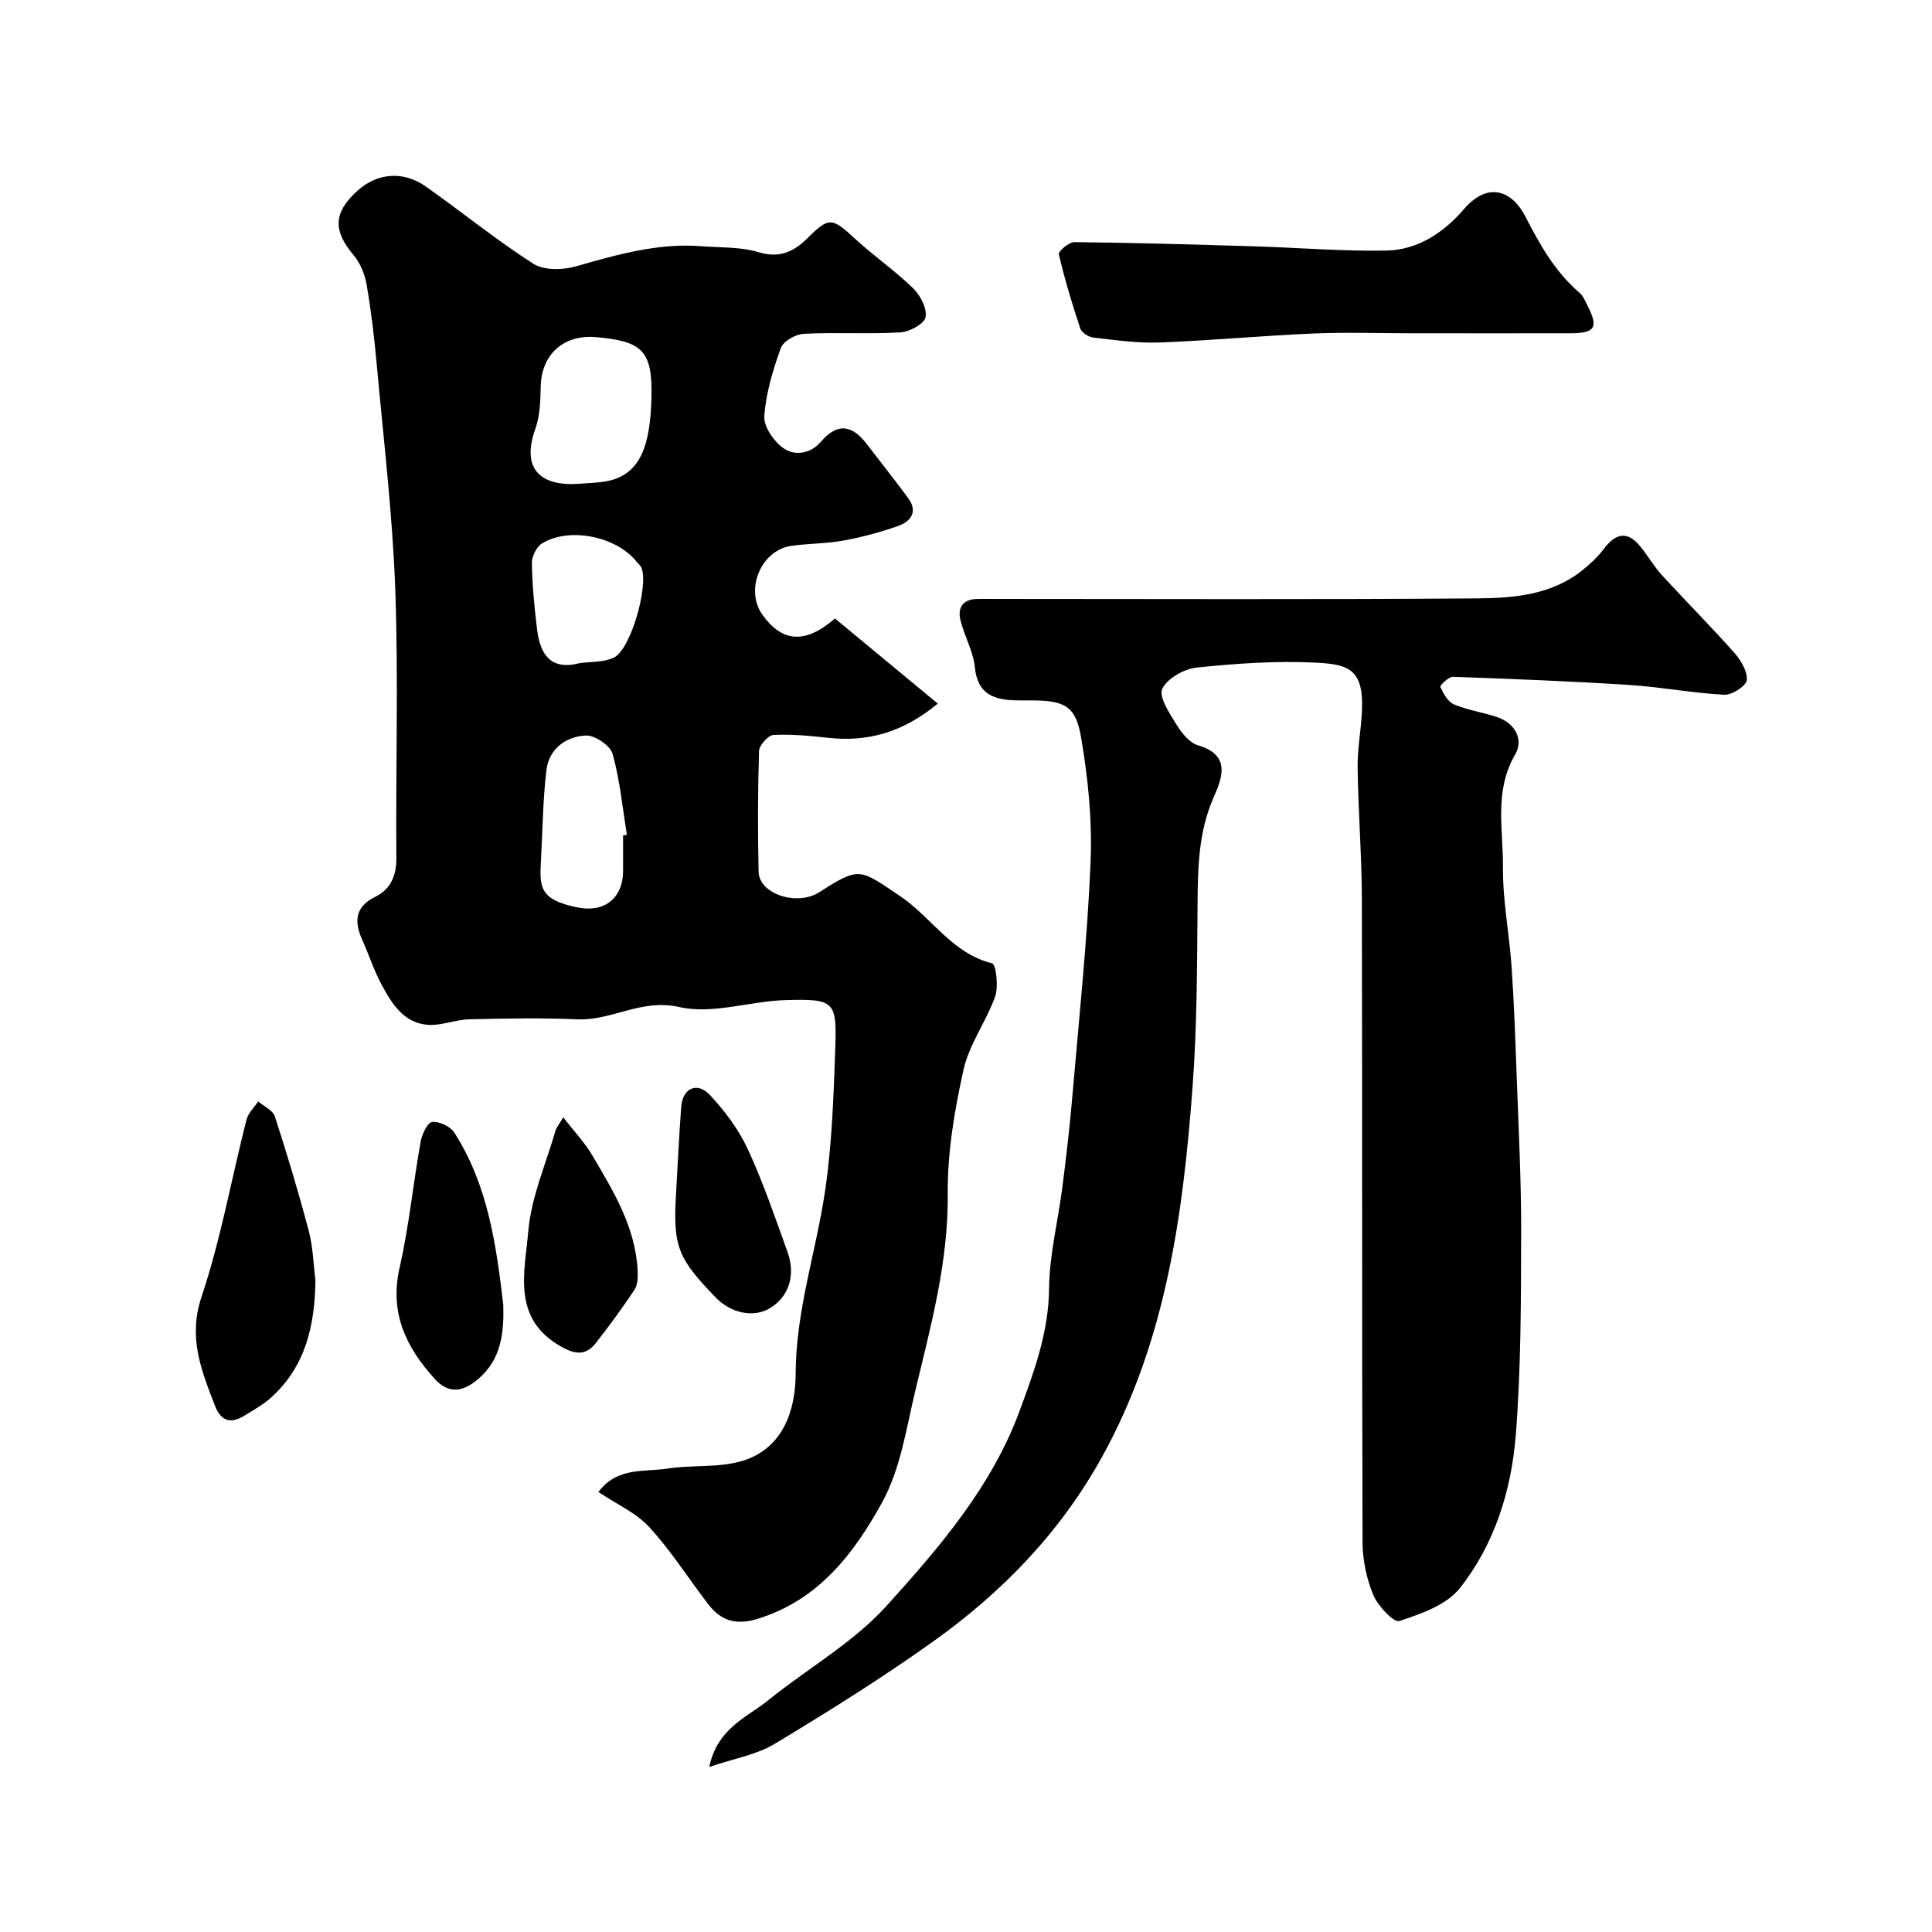 <svg enable-background="new 0 0 400 400" viewBox="0 0 400 400" xmlns="http://www.w3.org/2000/svg"><g fill="#000001"><path d="m172.87 128.05c6.95 5.75 13.81 11.44 21.29 17.63-7.31 6-14.51 7.97-22.69 7.08-3.76-.41-7.57-.79-11.33-.59-1.1.06-2.96 2.13-2.99 3.32-.26 8.32-.27 16.66-.09 24.99.1 4.63 7.97 7.19 12.57 4.24 8.4-5.39 8.34-4.82 16.71.8 6.52 4.38 10.74 11.88 19.08 13.93.78.19 1.34 4.78.62 6.84-1.82 5.17-5.36 9.86-6.54 15.12-1.88 8.44-3.36 17.18-3.28 25.78.13 14.03-3.47 27.24-6.68 40.59-1.89 7.87-3.08 16.3-6.88 23.22-5.8 10.56-13.18 20.32-25.87 24.18-4.5 1.37-7.56.34-10.17-3.06-4.08-5.31-7.69-11.05-12.2-15.95-2.77-3.01-6.87-4.81-10.53-7.27 3.94-5.24 9.46-4.09 14.24-4.84 5.18-.81 10.72-.11 15.63-1.62 8.44-2.6 10.95-10.57 10.97-17.99.04-13.03 4.19-25.15 6.07-37.73 1.46-9.74 1.78-19.68 2.13-29.55.35-9.91-.13-10.39-10.29-10.11-7.38.21-15.14 3.01-22 1.44-7.86-1.8-13.93 2.84-21.05 2.54-7.49-.32-15-.18-22.49 0-2.8.07-5.6 1.3-8.36 1.15-5.06-.28-7.54-4.28-9.67-8.2-1.62-2.99-2.68-6.28-4.07-9.4-1.68-3.79-1.56-6.81 2.72-8.93 3.15-1.56 4.37-4.32 4.34-8.03-.15-18.5.44-37.02-.22-55.49-.56-15.59-2.43-31.13-3.84-46.68-.5-5.54-1.16-11.08-2.1-16.56-.37-2.14-1.32-4.44-2.7-6.08-4.28-5.11-4.2-8.8.81-13.33 4.08-3.69 9.45-4.18 14.14-.88 7.47 5.27 14.58 11.07 22.26 15.99 2.19 1.4 6.07 1.33 8.78.56 8.56-2.43 17.03-4.9 26.06-4.18 3.94.31 8.05.1 11.75 1.22 4.31 1.31 7.24 0 10.09-2.81 4.6-4.54 5.12-4.4 9.97.07 3.86 3.55 8.23 6.57 11.99 10.22 1.51 1.47 2.93 4.2 2.57 6.01-.27 1.38-3.34 3.02-5.25 3.13-6.64.38-13.33-.05-19.98.29-1.68.09-4.22 1.53-4.73 2.95-1.64 4.54-3.07 9.31-3.42 14.08-.16 2.16 1.94 5.2 3.9 6.61 2.42 1.74 5.69 1.19 7.84-1.31 3.48-4.06 6.51-3.39 9.48.5 2.86 3.74 5.8 7.42 8.58 11.21 2.09 2.85.47 4.84-2.13 5.76-3.65 1.29-7.43 2.3-11.24 3-3.53.65-7.19.6-10.76 1.09-6.36.86-9.78 9.1-6.03 14.32 3.98 5.55 8.72 6.17 14.99.73zm-52.91-27.89c1.97-.18 3.98-.17 5.9-.58 6.93-1.47 8.79-7.66 9.02-17.4.22-9.64-1.99-11.55-11.48-12.38-6.73-.58-11.28 3.57-11.45 10.18-.07 2.93-.13 6.04-1.1 8.75-3.08 8.61 1.3 12 9.11 11.43zm9.04 72.8c.26-.04.53-.09.79-.13-.91-5.61-1.44-11.32-2.96-16.76-.49-1.73-3.71-3.89-5.58-3.79-4.1.22-7.59 2.76-8.12 7.16-.74 6.18-.78 12.44-1.13 18.66-.31 5.57-.35 8.21 7.71 9.8 5.42 1.07 9.26-1.96 9.29-7.48.01-2.48 0-4.97 0-7.46zm-9.04-35.65c2.4-.35 5.07-.16 7.15-1.17 3.52-1.72 7.27-15.03 5.67-18.65-.19-.43-.63-.76-.93-1.14-4.16-5.27-13.92-7.33-19.63-3.84-1.14.7-2.13 2.7-2.1 4.08.08 4.59.51 9.18 1.08 13.74.63 5.02 2.68 8.53 8.76 6.98z"/><path d="m146.84 365.83c1.7-8.05 7.73-10.2 12.16-13.77 8.14-6.59 17.6-11.91 24.53-19.56 10.91-12.05 21.74-24.66 27.5-40.21 3.01-8.13 6.09-16.41 6.17-25.53.06-6.97 1.85-13.91 2.74-20.88.79-6.18 1.52-12.38 2.05-18.58 1.39-16.23 3.11-32.45 3.8-48.71.37-8.64-.51-17.47-1.98-26.01-1.11-6.49-3.5-7.51-10.05-7.57-1.17-.01-2.33.03-3.5-.01-4.51-.13-7.87-1.29-8.42-6.8-.33-3.32-2.15-6.45-2.98-9.76-.65-2.61.47-4.36 3.41-4.43 1.17-.03 2.33-.01 3.5-.01 33.33 0 66.67.15 100-.11 7.61-.06 15.45-.69 21.85-5.83 1.61-1.3 3.19-2.75 4.42-4.4 2.45-3.27 4.89-3.84 7.6-.49 1.54 1.9 2.77 4.07 4.41 5.87 4.93 5.39 10.1 10.57 14.95 16.03 1.39 1.56 2.8 3.87 2.66 5.73-.08 1.17-3.05 3.12-4.64 3.04-6.55-.34-13.05-1.6-19.59-2.02-12.2-.78-24.42-1.27-36.63-1.69-.89-.03-2.73 1.82-2.6 2.08.65 1.37 1.55 3.09 2.81 3.62 2.82 1.19 5.95 1.64 8.87 2.61 3.85 1.27 5.62 4.68 3.81 7.79-4.41 7.56-2.44 15.56-2.52 23.35-.06 6.86 1.32 13.73 1.79 20.61.51 7.42.77 14.86 1.04 22.3.39 10.93.97 21.87.94 32.8-.04 13.94-.02 27.91-1.11 41.79-.9 11.45-4.38 22.62-11.59 31.74-2.75 3.48-8.03 5.31-12.52 6.8-1.14.38-4.43-3.1-5.38-5.37-1.41-3.37-2.22-7.25-2.24-10.91-.14-44.33-.04-88.66-.14-133-.02-9.12-.75-18.25-.88-27.37-.05-3.92.72-7.85.9-11.78.39-8.69-2.82-9.64-9.45-9.99-8.22-.43-16.55.17-24.75 1.01-2.61.27-6.07 2.22-7.14 4.38-.78 1.6 1.42 4.97 2.81 7.23 1.1 1.79 2.74 3.95 4.57 4.48 7.01 2.05 4.93 6.95 3.23 10.83-3.16 7.22-3.25 14.62-3.31 22.22-.1 12.6-.1 25.24-1.04 37.8-1.98 26.48-5.53 52.61-18.72 76.46-8.64 15.63-20.67 28.04-34.99 38.25-10.6 7.56-21.68 14.49-32.84 21.21-3.74 2.25-8.38 3.01-13.51 4.76z"/><path d="m292.2 69c-6.83 0-13.67-.24-20.49.06-10.54.45-21.06 1.45-31.6 1.85-4.57.17-9.19-.5-13.76-1.02-.98-.11-2.4-1.03-2.69-1.88-1.69-5.06-3.23-10.18-4.44-15.38-.14-.59 2.09-2.51 3.21-2.5 12.43.13 24.86.49 37.29.87 9.1.27 18.2 1.05 27.29.88 6.5-.12 11.88-3.71 16.04-8.54 5.21-6.05 10.14-3.57 12.69 1.36 3.05 5.92 6.19 11.57 11.32 15.95.7.6 1.09 1.6 1.54 2.47 2.4 4.66 1.73 5.86-3.41 5.88-11 .03-22 0-32.99 0z"/><path d="m65.31 265.05c-.13 9.38-2.02 17.97-9.38 24.47-1.57 1.38-3.46 2.42-5.25 3.53-2.82 1.77-4.92 1.29-6.18-2.01-2.77-7.26-5.62-14.03-2.79-22.5 3.99-11.94 6.21-24.47 9.32-36.71.35-1.38 1.59-2.53 2.42-3.79 1.19 1.02 3.04 1.82 3.45 3.09 2.55 7.84 4.92 15.74 7.02 23.71.88 3.29.96 6.8 1.39 10.21z"/><path d="m104.2 270.17c.16 5.83-.42 11.27-5.2 15.35-2.97 2.53-5.99 3.25-8.92.04-5.98-6.55-9.49-13.7-7.35-23.09 1.95-8.58 2.81-17.41 4.36-26.1.27-1.53 1.43-3.97 2.38-4.08 1.47-.16 3.78.92 4.59 2.2 6.96 10.86 8.69 23.26 10.14 35.68z"/><path d="m116.61 231.33c2.27 2.93 4.46 5.22 6.02 7.88 4.38 7.42 8.92 14.83 9.38 23.79.07 1.34.05 2.98-.63 4.01-2.51 3.8-5.22 7.47-8.03 11.06-2.11 2.69-4.36 2.35-7.32.65-10.15-5.82-7.36-15.47-6.65-23.83.61-7.1 3.68-13.99 5.68-20.96.15-.45.5-.84 1.55-2.6z"/><path d="m139.9 248.39c.37-6.42.66-12.85 1.14-19.26.29-3.83 3.31-5.24 5.93-2.43 3.08 3.3 5.94 7.1 7.83 11.17 3.2 6.91 5.66 14.16 8.25 21.34 1.73 4.81.27 9.18-3.51 11.56-3.31 2.09-8.12 1.27-11.48-2.25-7.35-7.68-8.67-10.1-8.16-20.13z"/></g></svg>